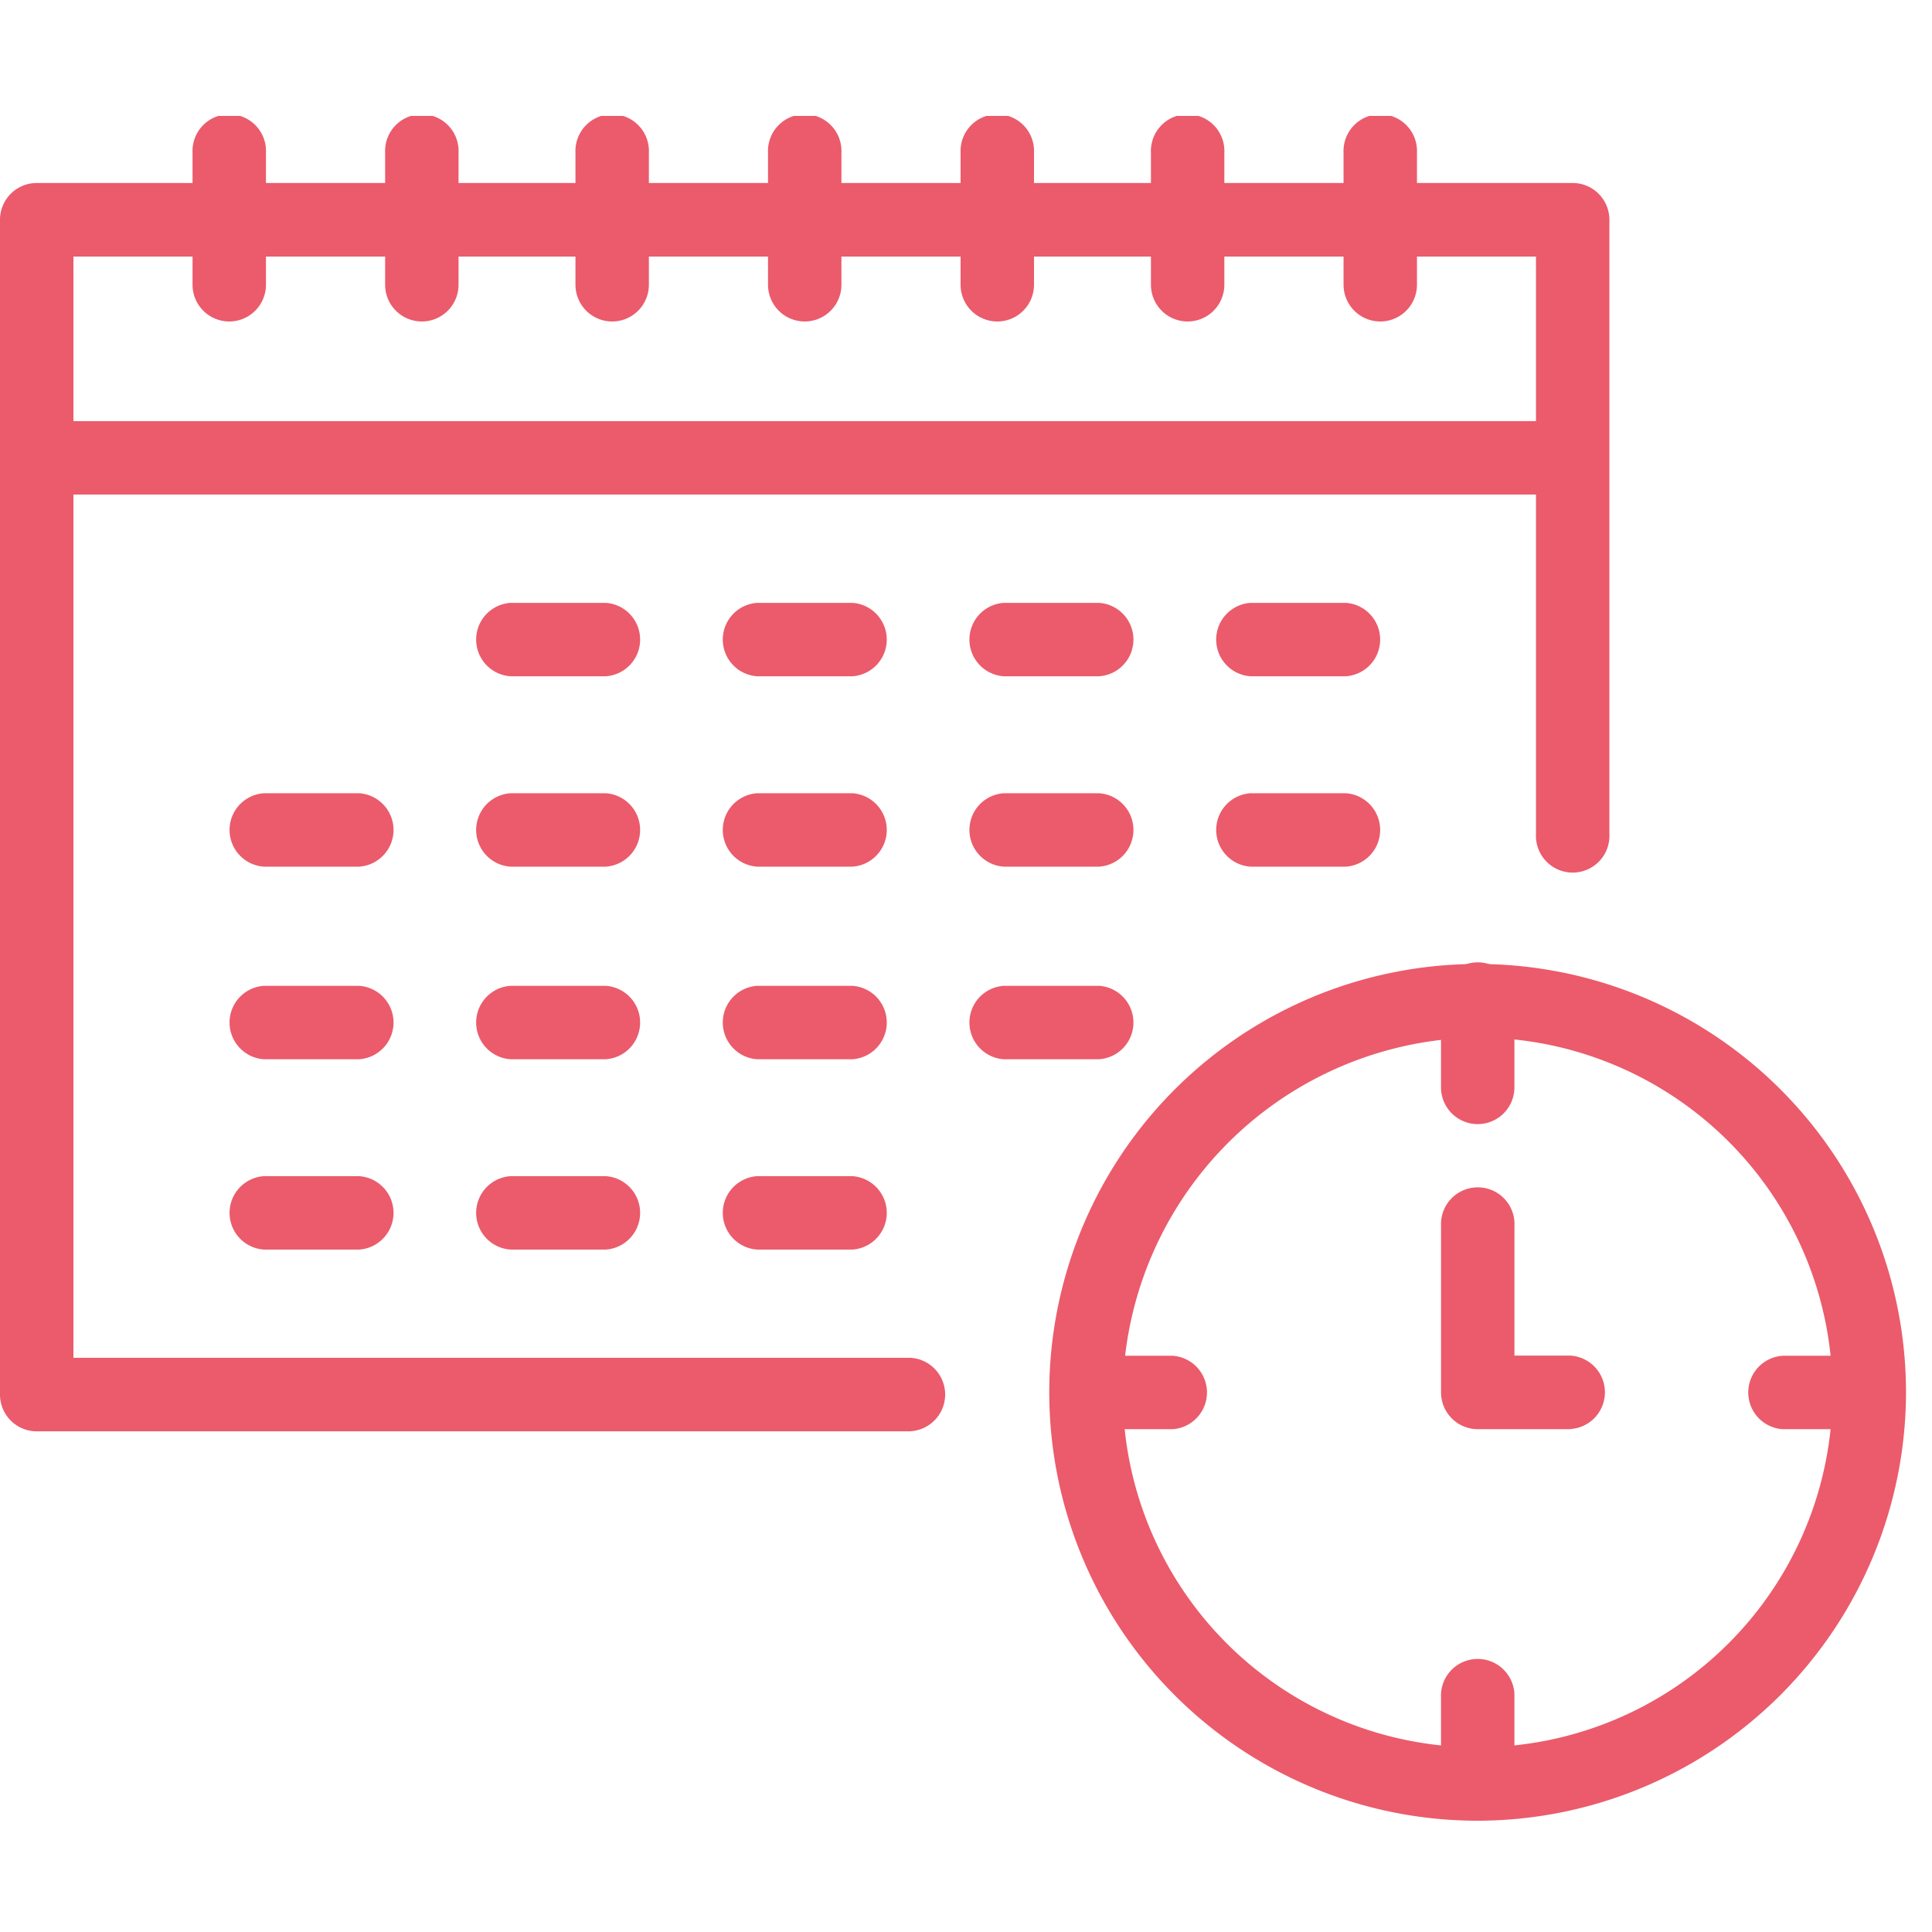 <svg xmlns="http://www.w3.org/2000/svg" xmlns:xlink="http://www.w3.org/1999/xlink" width="50" height="50" viewBox="0 0 50 50">
  <defs>
    <clipPath id="clip-path">
      <rect id="長方形_8484" data-name="長方形 8484" width="49.327" height="44.12" fill="#eb5b6b"/>
    </clipPath>
    <clipPath id="clip-icon_env07">
      <rect width="50" height="50"/>
    </clipPath>
  </defs>
  <g id="icon_env07" clip-path="url(#clip-icon_env07)">
    <g id="グループ_64521" data-name="グループ 64521" transform="translate(0 3)">
      <g id="グループ_21774" data-name="グループ 21774" clip-path="url(#clip-path)">
        <path id="パス_82232" data-name="パス 82232" d="M23.572,39.069H.951A.951.951,0,0,1,0,38.117V7.714a.951.951,0,0,1,.951-.952H40.7a.951.951,0,0,1,.951.952v15.9a.951.951,0,1,1-1.9,0V8.666H1.9v28.5h21.67a.952.952,0,0,1,0,1.9" transform="translate(0 -5.026)" fill="#eb5b6b"/>
        <path id="パス_82233" data-name="パス 82233" d="M20.358,5.319a.951.951,0,0,1-.951-.952V.951a.951.951,0,1,1,1.9,0V4.367a.951.951,0,0,1-.951.952" transform="translate(-14.424 0.001)" fill="#eb5b6b"/>
        <path id="パス_82234" data-name="パス 82234" d="M39.772,5.319a.951.951,0,0,1-.951-.952V.951a.951.951,0,1,1,1.9,0V4.367a.951.951,0,0,1-.951.952" transform="translate(-28.854 0.001)" fill="#eb5b6b"/>
        <path id="パス_82235" data-name="パス 82235" d="M58.961,5.319a.951.951,0,0,1-.951-.952V.951a.951.951,0,1,1,1.9,0V4.367a.951.951,0,0,1-.951.952" transform="translate(-43.117 0.001)" fill="#eb5b6b"/>
        <path id="パス_82236" data-name="パス 82236" d="M78.367,5.319a.951.951,0,0,1-.951-.952V.951a.951.951,0,1,1,1.9,0V4.367a.951.951,0,0,1-.951.952" transform="translate(-57.54 0.001)" fill="#eb5b6b"/>
        <path id="パス_82237" data-name="パス 82237" d="M97.782,5.319a.951.951,0,0,1-.951-.952V.951a.951.951,0,1,1,1.9,0V4.367a.951.951,0,0,1-.951.952" transform="translate(-71.971 0.001)" fill="#eb5b6b"/>
        <path id="パス_82238" data-name="パス 82238" d="M116.97,5.319a.951.951,0,0,1-.951-.952V.951a.951.951,0,1,1,1.9,0V4.367a.951.951,0,0,1-.951.952" transform="translate(-86.233 0.001)" fill="#eb5b6b"/>
        <path id="パス_82239" data-name="パス 82239" d="M136.385,5.319a.951.951,0,0,1-.951-.952V.951a.951.951,0,1,1,1.9,0V4.367a.951.951,0,0,1-.951.952" transform="translate(-100.663 0.001)" fill="#eb5b6b"/>
        <path id="パス_82240" data-name="パス 82240" d="M40.7,32.655H.951a.952.952,0,0,1,0-1.9H40.7a.952.952,0,0,1,0,1.9" transform="translate(0 -22.856)" fill="#eb5b6b"/>
        <path id="パス_82241" data-name="パス 82241" d="M51.176,50.973H48.713a.952.952,0,0,1,0-1.9h2.463a.952.952,0,0,1,0,1.9" transform="translate(-35.5 -36.471)" fill="#eb5b6b"/>
        <path id="パス_82242" data-name="パス 82242" d="M76.037,50.973H73.574a.952.952,0,0,1,0-1.9h2.463a.952.952,0,0,1,0,1.9" transform="translate(-53.978 -36.471)" fill="#eb5b6b"/>
        <path id="パス_82243" data-name="パス 82243" d="M100.9,50.973H98.436a.952.952,0,0,1,0-1.9H100.9a.952.952,0,0,1,0,1.9" transform="translate(-72.457 -36.471)" fill="#eb5b6b"/>
        <path id="パス_82244" data-name="パス 82244" d="M125.76,50.973H123.3a.952.952,0,0,1,0-1.9h2.463a.952.952,0,0,1,0,1.9" transform="translate(-90.935 -36.471)" fill="#eb5b6b"/>
        <path id="パス_82245" data-name="パス 82245" d="M26.315,70.165H23.852a.952.952,0,0,1,0-1.9h2.463a.952.952,0,0,1,0,1.9" transform="translate(-17.021 -50.736)" fill="#eb5b6b"/>
        <path id="パス_82246" data-name="パス 82246" d="M51.176,70.165H48.713a.952.952,0,0,1,0-1.9h2.463a.952.952,0,0,1,0,1.9" transform="translate(-35.5 -50.736)" fill="#eb5b6b"/>
        <path id="パス_82247" data-name="パス 82247" d="M76.037,70.165H73.574a.952.952,0,0,1,0-1.9h2.463a.952.952,0,0,1,0,1.9" transform="translate(-53.978 -50.736)" fill="#eb5b6b"/>
        <path id="パス_82248" data-name="パス 82248" d="M100.9,70.165H98.436a.952.952,0,0,1,0-1.9H100.9a.952.952,0,0,1,0,1.9" transform="translate(-72.457 -50.736)" fill="#eb5b6b"/>
        <path id="パス_82249" data-name="パス 82249" d="M125.76,70.165H123.3a.952.952,0,0,1,0-1.9h2.463a.952.952,0,0,1,0,1.9" transform="translate(-90.935 -50.736)" fill="#eb5b6b"/>
        <path id="パス_82250" data-name="パス 82250" d="M26.315,89.576H23.852a.952.952,0,0,1,0-1.9h2.463a.952.952,0,0,1,0,1.9" transform="translate(-17.021 -65.163)" fill="#eb5b6b"/>
        <path id="パス_82251" data-name="パス 82251" d="M51.176,89.576H48.713a.952.952,0,0,1,0-1.9h2.463a.952.952,0,0,1,0,1.9" transform="translate(-35.5 -65.163)" fill="#eb5b6b"/>
        <path id="パス_82252" data-name="パス 82252" d="M76.037,89.576H73.574a.952.952,0,0,1,0-1.9h2.463a.952.952,0,0,1,0,1.9" transform="translate(-53.978 -65.163)" fill="#eb5b6b"/>
        <path id="パス_82253" data-name="パス 82253" d="M100.9,89.576H98.436a.952.952,0,0,1,0-1.9H100.9a.952.952,0,0,1,0,1.9" transform="translate(-72.457 -65.163)" fill="#eb5b6b"/>
        <path id="パス_82254" data-name="パス 82254" d="M26.315,108.764H23.852a.952.952,0,0,1,0-1.9h2.463a.952.952,0,0,1,0,1.9" transform="translate(-17.021 -79.425)" fill="#eb5b6b"/>
        <path id="パス_82255" data-name="パス 82255" d="M51.176,108.764H48.713a.952.952,0,0,1,0-1.9h2.463a.952.952,0,0,1,0,1.9" transform="translate(-35.5 -79.425)" fill="#eb5b6b"/>
        <path id="パス_82256" data-name="パス 82256" d="M76.037,108.764H73.574a.952.952,0,0,1,0-1.9h2.463a.952.952,0,0,1,0,1.9" transform="translate(-53.978 -79.425)" fill="#eb5b6b"/>
        <path id="パス_82257" data-name="パス 82257" d="M116.857,107.661a11.086,11.086,0,1,1,11.086-11.085,11.1,11.1,0,0,1-11.086,11.085m0-20.268a9.307,9.307,0,0,0-9.184,9.183,9.184,9.184,0,1,0,9.184-9.183" transform="translate(-78.616 -63.541)" fill="#eb5b6b"/>
        <path id="パス_82258" data-name="パス 82258" d="M146.2,89.633a.951.951,0,0,1-.951-.952v-2.24a.951.951,0,1,1,1.9,0v2.24a.951.951,0,0,1-.951.952" transform="translate(-107.956 -63.541)" fill="#eb5b6b"/>
        <path id="パス_82259" data-name="パス 82259" d="M146.2,159.855a.951.951,0,0,1-.951-.952v-2.24a.951.951,0,1,1,1.9,0v2.24a.951.951,0,0,1-.951.952" transform="translate(-107.956 -115.735)" fill="#eb5b6b"/>
        <path id="パス_82260" data-name="パス 82260" d="M108.962,126.867h-2.24a.952.952,0,0,1,0-1.9h2.24a.952.952,0,0,1,0,1.9" transform="translate(-78.616 -92.88)" fill="#eb5b6b"/>
        <path id="パス_82261" data-name="パス 82261" d="M179.187,126.867h-2.24a.952.952,0,0,1,0-1.9h2.24a.952.952,0,0,1,0,1.9" transform="translate(-130.812 -92.88)" fill="#eb5b6b"/>
        <path id="パス_82262" data-name="パス 82262" d="M148.6,114.384H146.2a.951.951,0,0,1-.951-.952V109.12a.951.951,0,1,1,1.9,0v3.36H148.6a.952.952,0,0,1,0,1.9" transform="translate(-107.955 -80.397)" fill="#eb5b6b"/>
      </g>
    </g>
  </g>
</svg>
